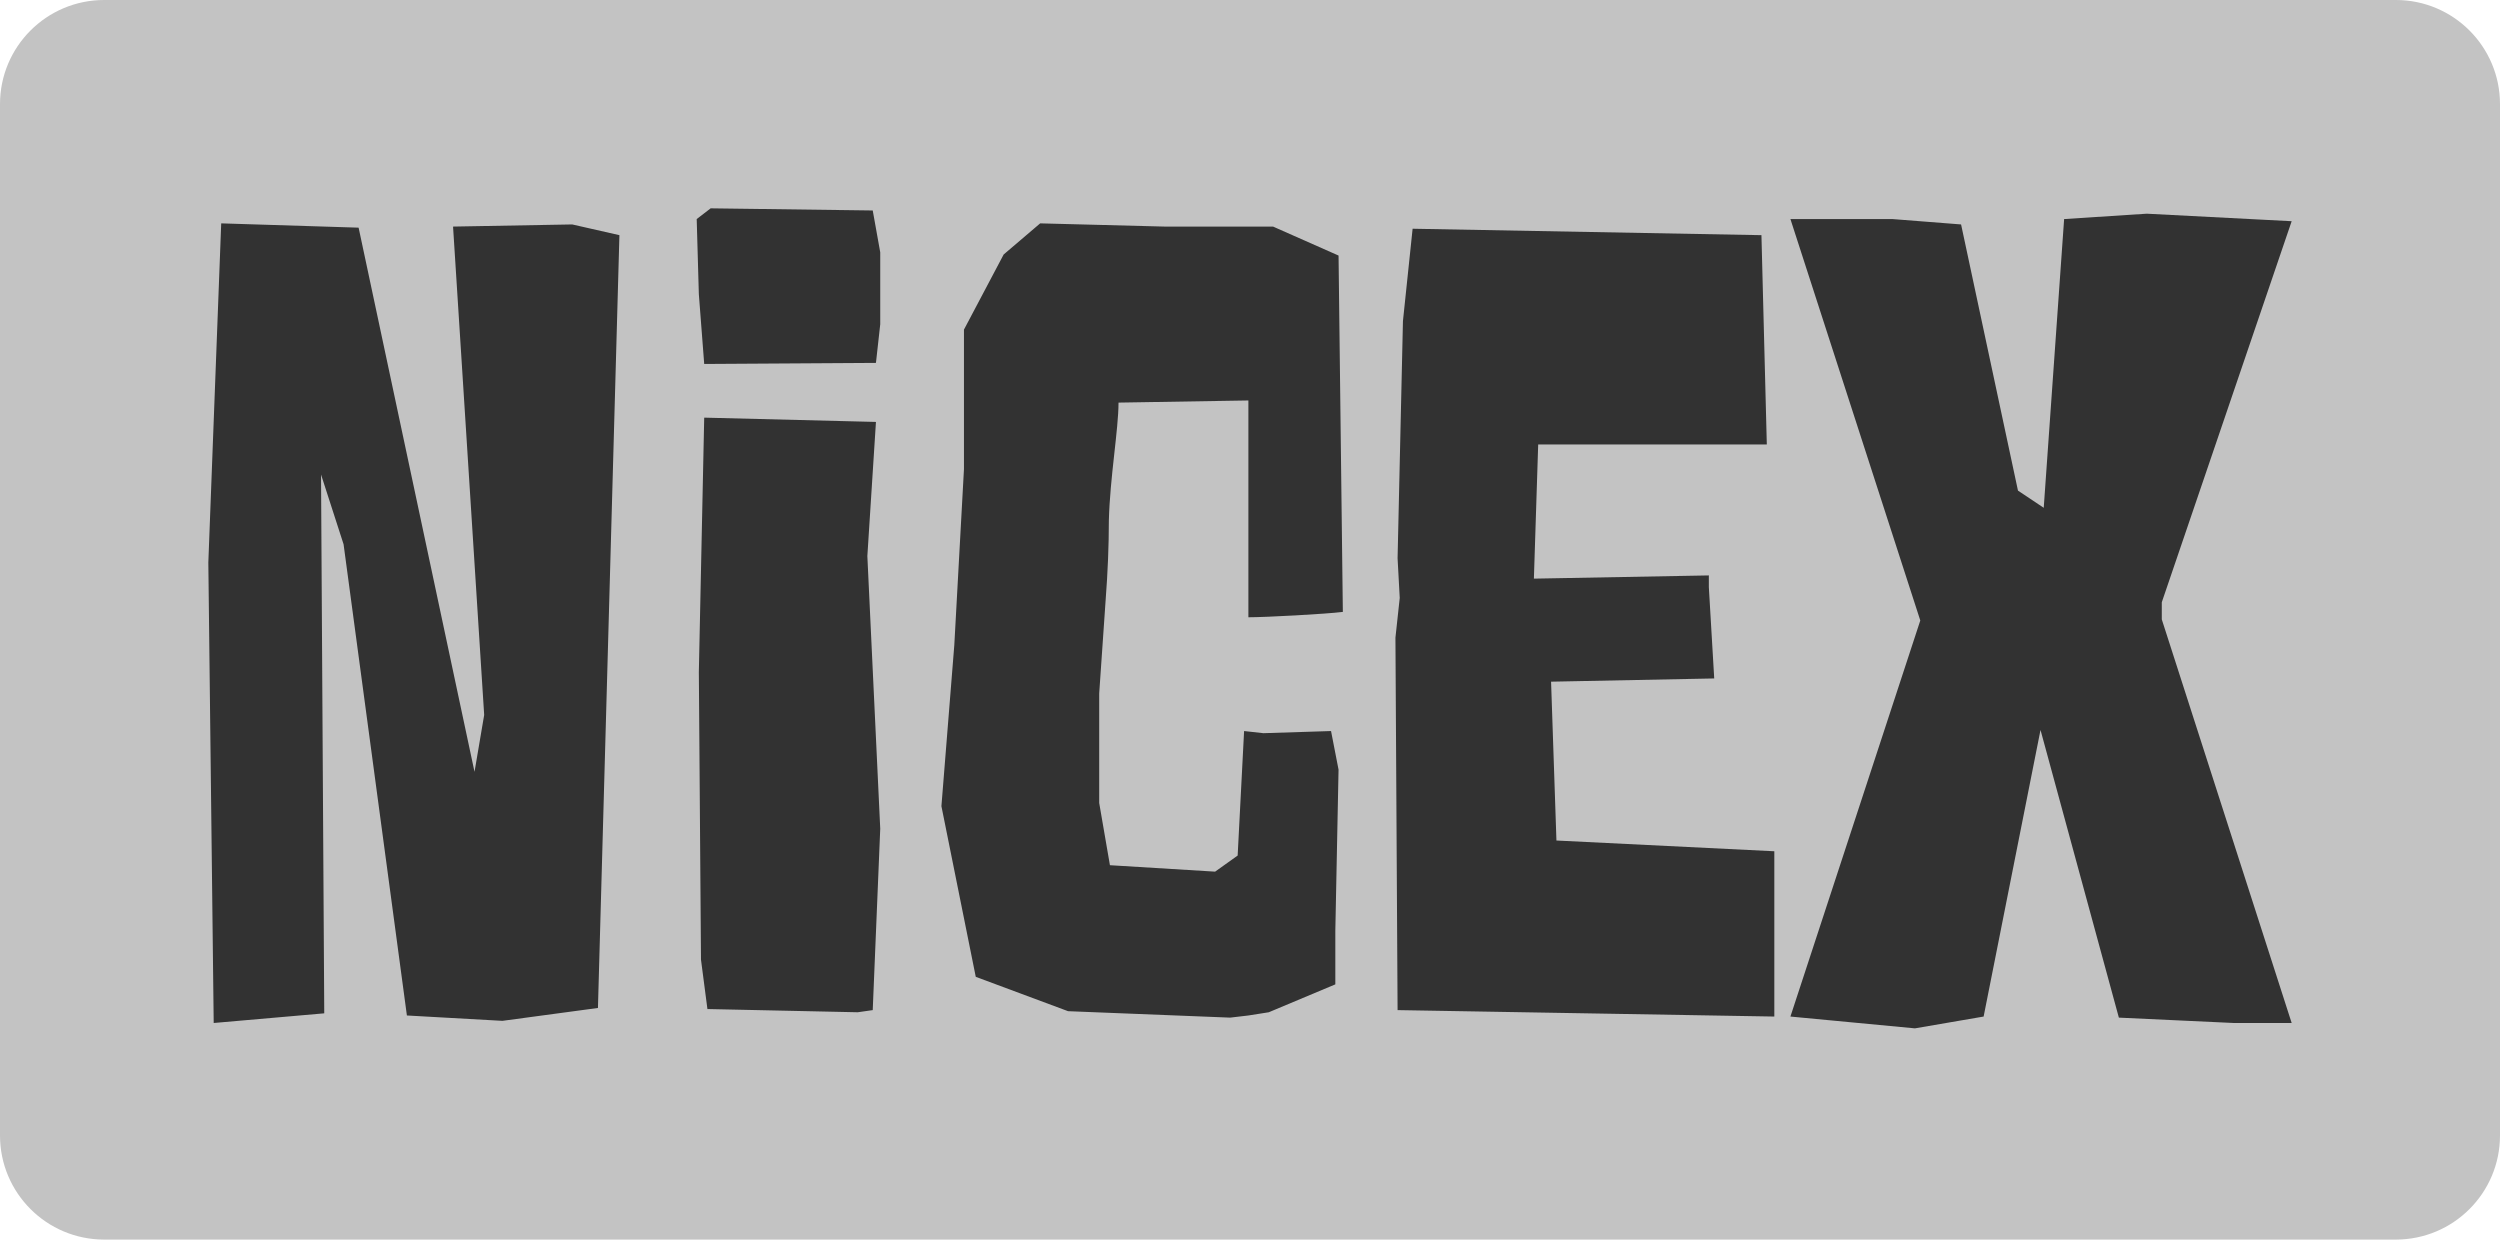<svg xmlns="http://www.w3.org/2000/svg" width="240" height="119" viewBox="0 0 240 119" fill="none"><path d="M230 0H10C4.477 0 0 4.477 0 10V109C0 114.523 4.477 119 10 119H230C235.523 119 240 114.523 240 109V10C240 4.477 235.523 0 230 0Z" fill="#C3C3C3"></path><path d="M21.236 21.443L34.426 21.855L45.554 74.096L46.481 68.635L43.493 21.752L54.931 21.546L59.464 22.576L57.403 96.765L48.233 98.001L39.062 97.486L32.983 52.251L30.819 45.554L31.128 97.28L20.515 98.207L20 54.003L21.236 21.443ZM67.604 40.093L84.091 40.505L83.266 53.385L84.503 79.557L83.782 96.971L82.339 97.177L67.913 96.868L67.295 92.128L67.089 64.513L67.604 40.093ZM68.223 20L83.782 20.206L84.503 24.225V31.128L84.091 34.838L67.604 34.941L67.089 28.243L66.883 21.03L68.223 20ZM119.845 59.258V38.444L107.378 38.65C107.378 41.226 106.553 45.863 106.45 49.984C106.45 52.355 106.347 54.93 106.141 57.609L105.523 66.574V77.084L106.553 83.06L116.651 83.678L118.815 82.133L119.433 70.18L121.288 70.386L127.78 70.18L128.501 73.89L128.192 89.346V94.498L121.803 97.177L119.845 97.486L118.094 97.692L102.535 97.074L93.673 93.776L90.376 77.393L91.613 61.937L92.54 45.039V31.643L96.352 24.431L99.856 21.443L111.808 21.752H122.215L128.501 24.534L128.913 58.743C127.264 58.949 121.494 59.258 119.845 59.258ZM134.168 96.971L133.962 61.216L134.374 57.403L134.168 53.591L134.683 30.819L135.611 21.958L169.098 22.576L169.614 42.669H147.666L147.254 55.549L164.049 55.24V56.373L164.565 65.131L148.903 65.441L149.418 80.69L170.335 81.721V97.589L134.168 96.971ZM207.532 59.464L220 98.207H214.436L203.411 97.692L195.889 70.077L190.428 97.589L183.833 98.722L171.88 97.589L184.348 59.567L171.88 21.03H181.669L188.264 21.546L193.725 47.099L196.198 48.748L198.156 21.03L206.09 20.515L220 21.236L207.532 57.816V59.464Z" fill="#323232"></path></svg>